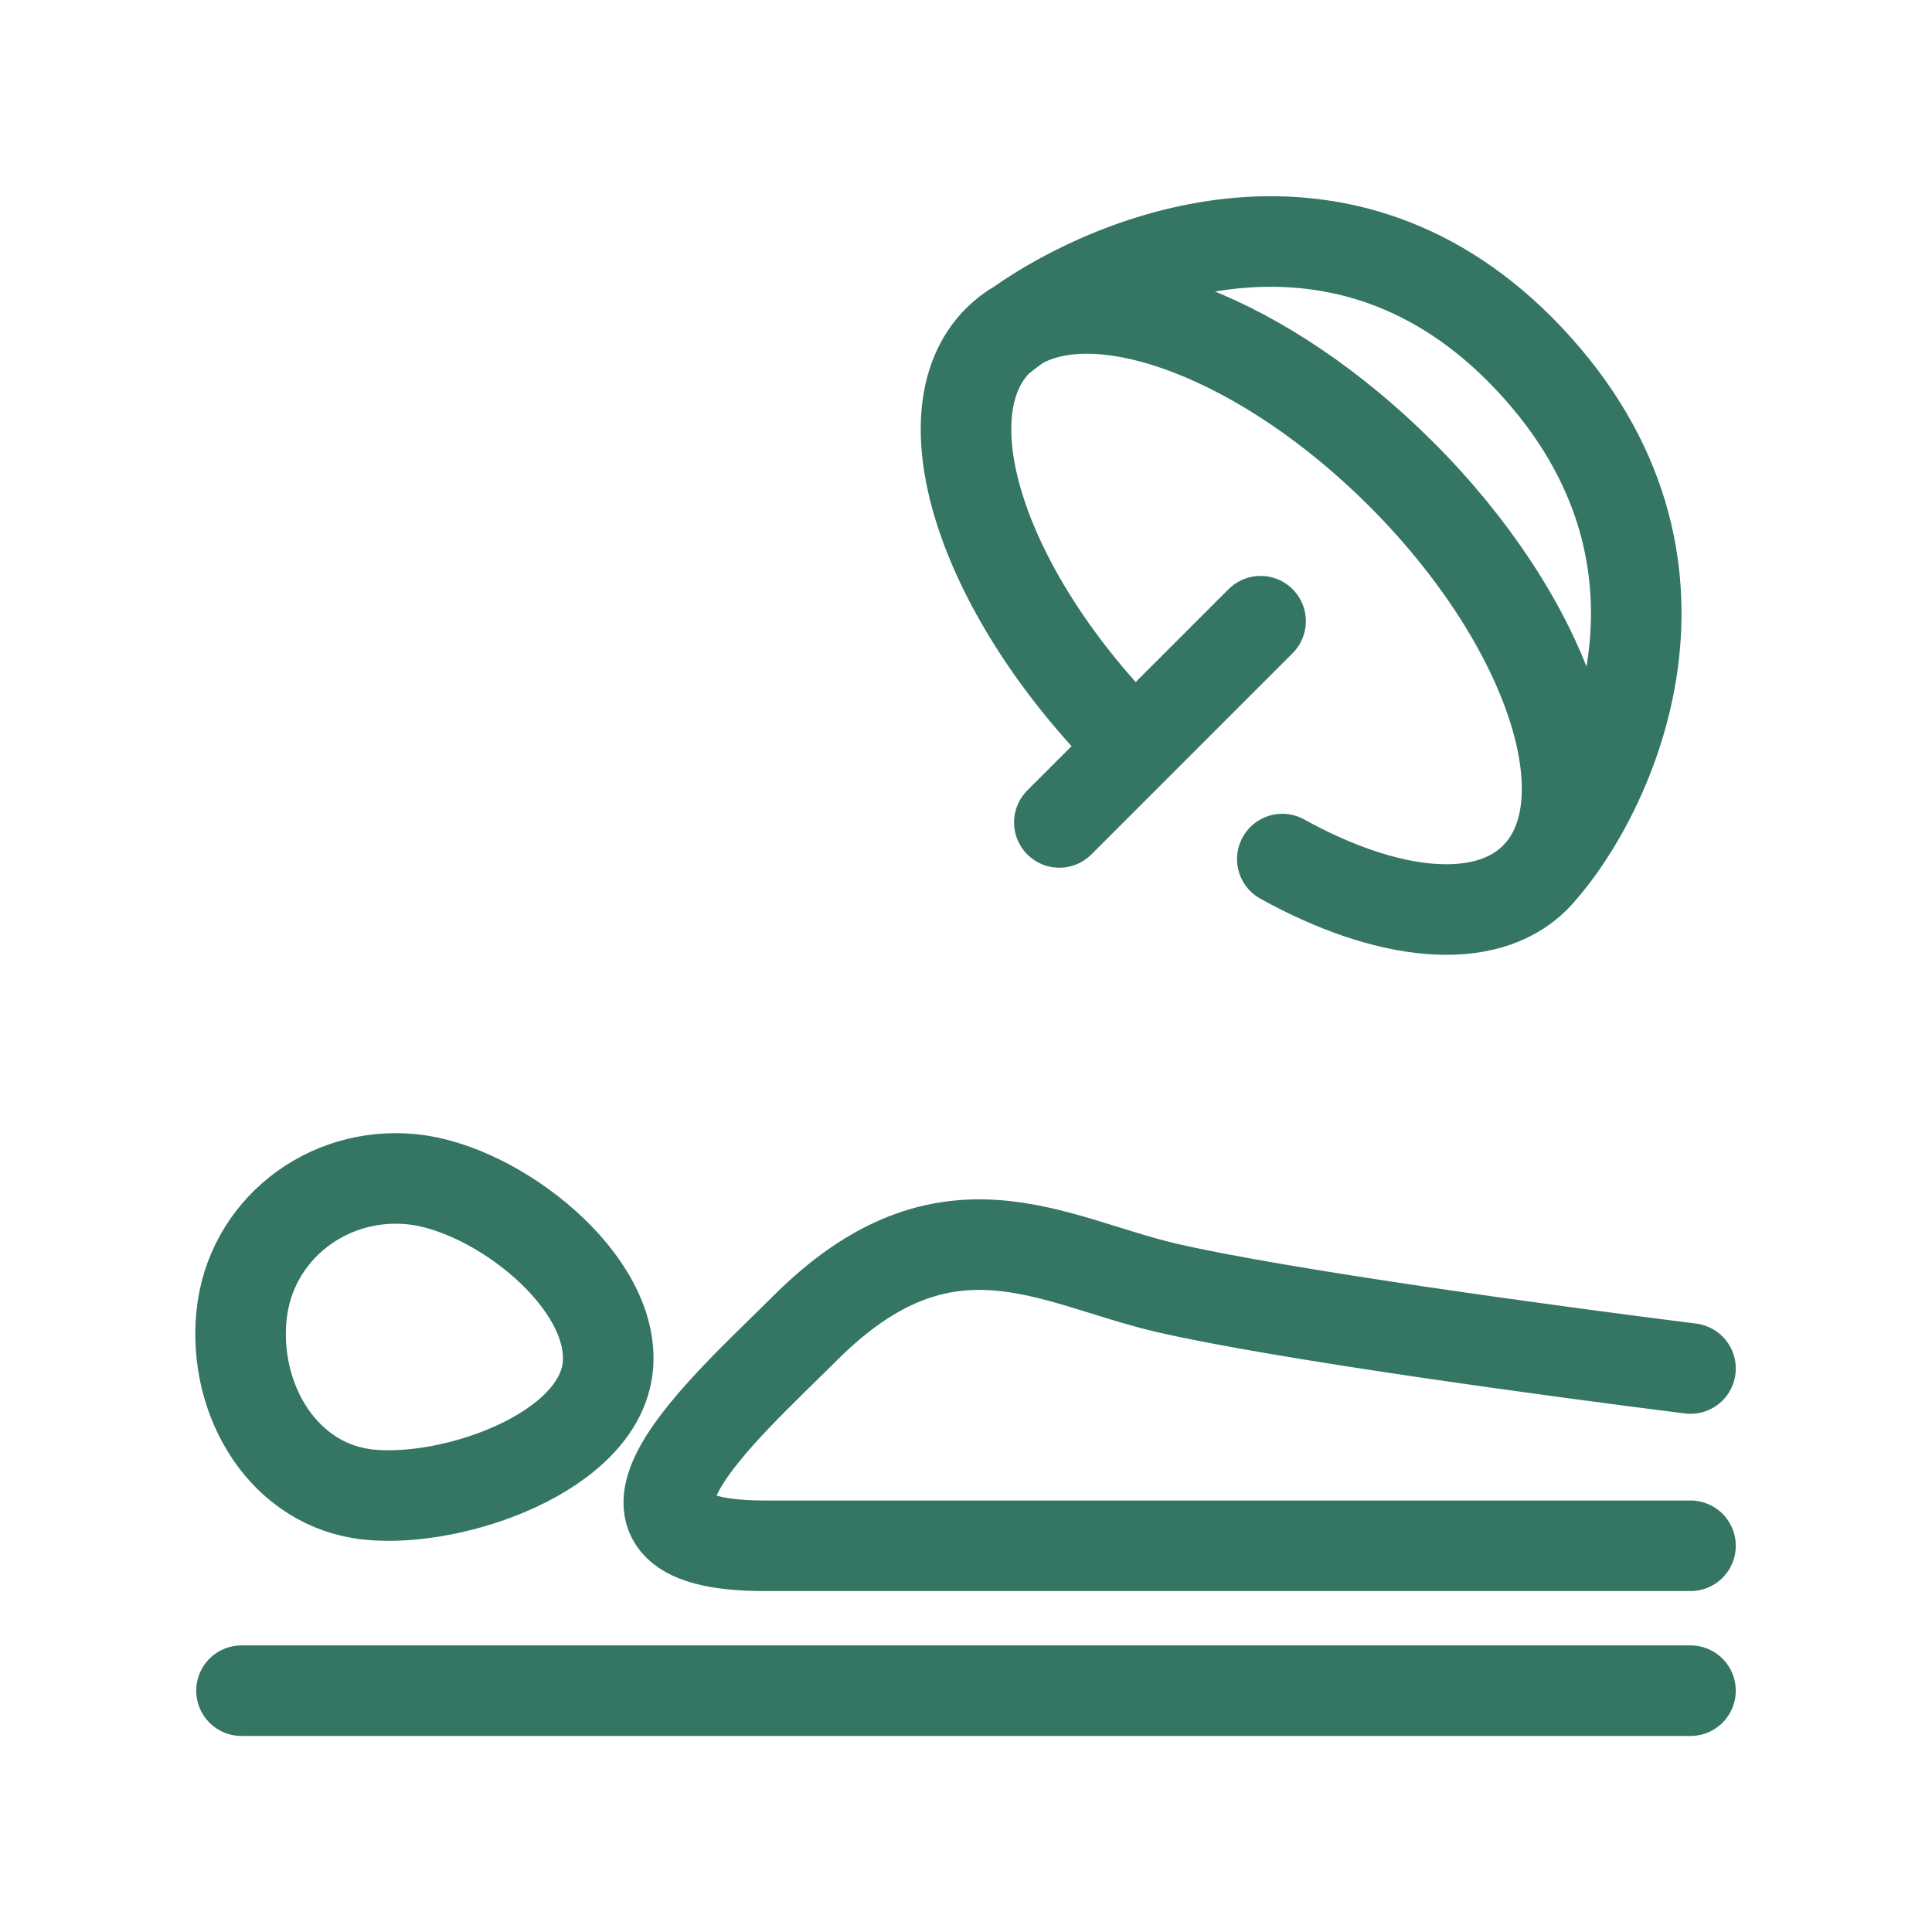 <svg width="32" height="32" viewBox="0 0 32 32" fill="none" xmlns="http://www.w3.org/2000/svg">
<path d="M28 25.603H15.02H12.667C9.378 25.603 12 23.333 13.333 22C15.672 19.662 17.427 20.894 19.333 21.333C21.239 21.773 25.743 22.384 28 22.667M28 28.003H4M18.745 12.319C16.289 9.863 15.297 6.872 16.53 5.639M16.53 5.639C16.633 5.536 16.747 5.449 16.873 5.377M16.53 5.639C16.629 5.556 16.744 5.468 16.873 5.377M16.873 5.377C18.258 4.581 20.958 5.603 23.21 7.854C25.605 10.249 26.608 13.151 25.515 14.438M16.873 5.377C18.47 4.252 22.263 2.699 25.318 5.934C28.534 9.339 26.638 13.174 25.515 14.438M25.515 14.438C25.487 14.472 25.457 14.504 25.426 14.535M25.515 14.438C25.485 14.472 25.455 14.505 25.426 14.535M25.426 14.535C24.595 15.366 22.966 15.186 21.239 14.229M20.879 10.289L17.546 13.622M10.067 22.638C10.208 21.226 8.233 19.673 6.822 19.532C5.411 19.391 4.141 20.379 4 21.791C3.859 23.203 4.705 24.615 6.116 24.756C7.527 24.897 9.926 24.05 10.067 22.638Z" stroke="#347663" stroke-width="1.5" stroke-linecap="round" stroke-linejoin="round"/>
</svg>
